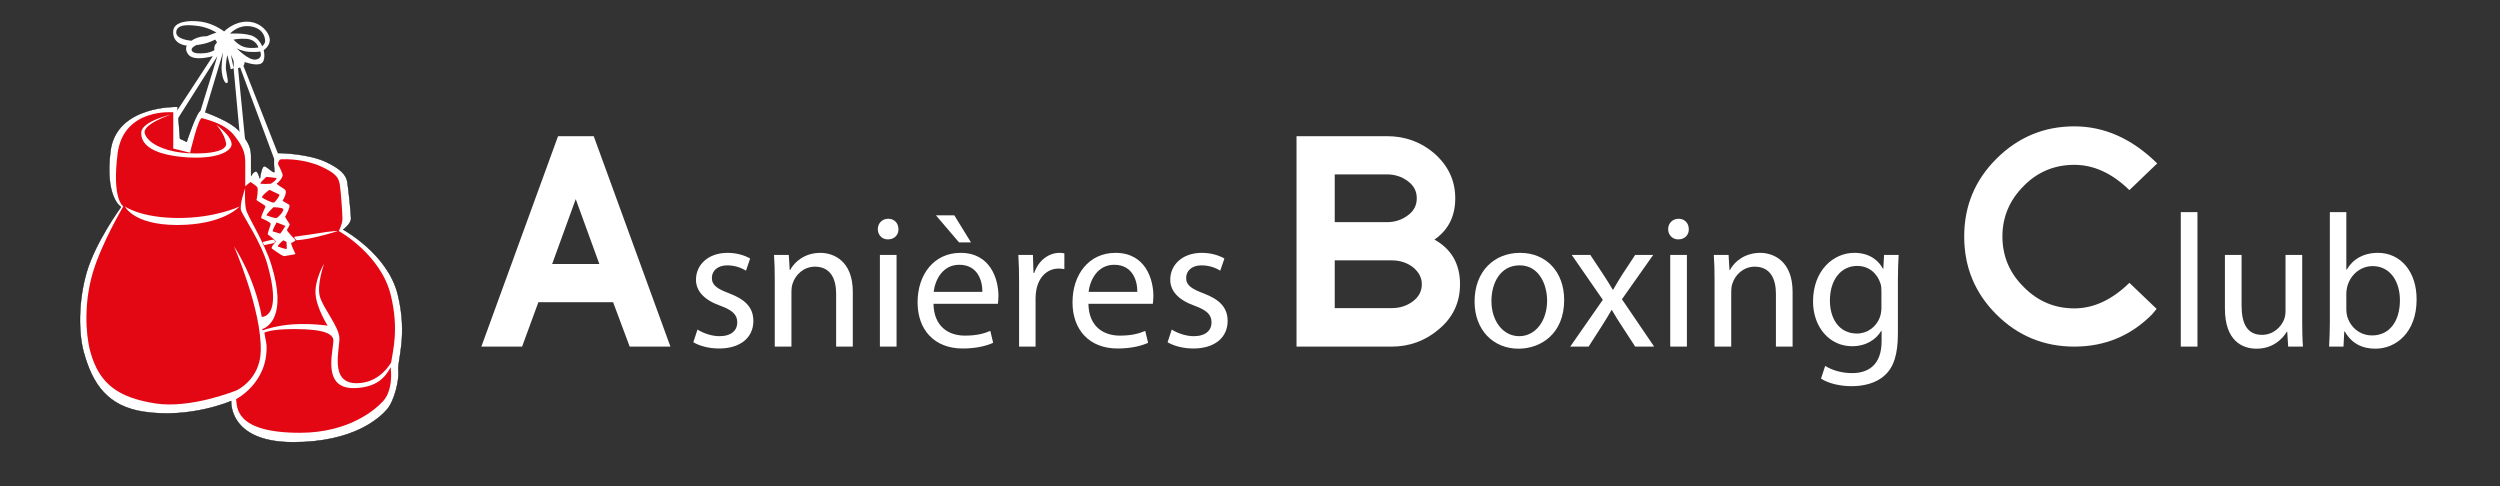 <?xml version="1.0" encoding="utf-8"?>
<!-- Generator: Adobe Illustrator 25.0.0, SVG Export Plug-In . SVG Version: 6.00 Build 0)  -->
<svg version="1.1" xmlns="http://www.w3.org/2000/svg" xmlns:xlink="http://www.w3.org/1999/xlink" x="0px" y="0px"
	 viewBox="0 0 6392.51 1242.9" style="enable-background:new 0 0 6392.51 1242.9;" xml:space="preserve">
<rect x="0" y="0" width="6392.51" height="1242.9" fill="#333333" stroke="none"/>
<style type="text/css">
	.st0{display:none;}
	.st1{display:inline;fill:#26355D;stroke:#000000;stroke-miterlimit:10;}
	.st2{fill:#FFFFFF;stroke:#000000;stroke-width:0.896;stroke-miterlimit:10;}
	.st3{fill:#FFFFFF;}
	.st4{fill:#E30613;}
	.st5{display:none;fill:#FFFFFF;}
</style>
<g id="Calque_4" class="st0">
	<rect class="st1" width="7479.99" height="1242.9"/>
</g>
<g id="SIGLE">
	<path class="st2" d="M309.34,529.33c0,0-41.65-24.64-26.87-142.86c14.78-118.22,171.52-113.3,171.52-113.3l6.27,81.5l17.02,8.06
		c0,0,27.32-83.74,36.72-79.71c9.4,4.03,77.15,25.08,102.67,57.32c25.52,32.24,25.4,43.89,25.4,67.62s0.05,41.45,0.05,41.45
		s6.14-11,12.49-10.99c6.35,0.01,9.85,23.36,10.34,16.65c0.48-6.72,4.89-31.43,11.61-30.08s25.08,20.6,25.08,13.88
		c0-6.72-5.82-46.97,7.61-47.47s80.16,2.69,121.81,21.5c41.65,18.81,54.34,35.83,57.02,51.95c2.69,16.12,9.55,80.61,9.55,94.04
		c0,13.43-20,28.36-20,28.36s114.2,61.66,139.72,166.44c25.52,104.79-1.34,167.49,1.34,193.01s-10.3,78.82-29.11,100.31
		c-18.81,21.49-84.49,83.74-240.04,83.74c-166.34,0-158.45-105.32-158.45-105.32s-104.12,45.61-223.54,27.4
		c-91.48-13.95-131.11-69.13-154.05-154.5c-12.19-45.36-14.17-127.81,8.66-204.21S309.34,529.33,309.34,529.33z"/>
	<path class="st3" d="M708.06,425.07l12.54-7.17l-98.23-249.67c0,0,1.19-2.09,2.09-3.48c0.9-1.39,0.9-5.18,0.6-6.08
		c-0.3-0.9,27.17,10.45,41.69,4.18c14.52-6.27,7.57-34.78,7.57-34.78s16.63-10.29,15.44-27.61c-1.19-17.32-23.2-44.79-57.83-45.08
		c-34.63-0.3-58.81,25.08-58.81,25.08S547.14,59.86,514,55.38s-69.26,0.3-71.06,23.59c-2.75,35.75,34.87,37.69,34.87,37.69
		s-6.36,9.52,3.65,22.62c14.48,18.95,62.77,4.25,62.77,4.25S442.44,299.75,441.54,299.34c-0.9-0.4,2.69,20.41,2.69,20.41
		l111.63-176.27L508.03,298.7l11.35,4.48l51.05-169.87c0,0-3.58,24.18-3.88,40.01c-0.3,15.82,5.08,37.92,12.54,39.11
		c7.46,1.19,0.6-18.51-1.19-34.03c-1.79-15.52,3.28-37.62,3.28-37.62s8.96,34.33,8.66,35.83c-0.3,1.49,7.46-2.39,7.46-2.39
		l22.69,244l14.03,13.73l-25.38-257.73l5.37-1.79L708.06,425.07z M450.63,81.28c2.24-20.15,32.69-18.14,57.77-14.55
		c25.08,3.58,45.01,16.57,45.01,16.57s-11.87,4.03-15.23,5.6s-9.63,3.81-9.63,3.81s-11.87-0.45-22.84,3.36
		c-10.97,3.81-16.12,8.06-16.12,8.06S448.39,101.44,450.63,81.28z M548.93,117.11c-1.79,4.25-0.67,10.97-0.67,10.97
		s-8.58,6.19-23.81,7.76c-15.23,1.57-28.3,0.88-32.84-4.63c-7.02-8.51,10.37-15.8,10.37-15.89c0,0,13.59-1.57,24.79-4.7
		c11.2-3.13,23.51-9.4,23.51-9.4l4.7,6.94C554.97,108.15,550.72,112.86,548.93,117.11z M588.11,85.99c0,0,23.99-27.22,60.08-17.02
		c27.47,7.76,29.71,29.36,29.71,36.12c0,7.17-7.64,13.14-7.64,13.14s-7.59-22.17-29.75-28.21
		C618.34,83.97,588.11,85.99,588.11,85.99z M660.74,121.36c0,0-17.91,3.31-34.18-0.6s-29.48-19.55-29.48-19.55
		s15.13-3.12,32.77-1.94C655.59,100.98,660.74,121.36,660.74,121.36z M597.07,173.31l-6.72-33.36c0,0,5.37,11.42,6.72,15.23
		C598.41,158.98,597.07,173.31,597.07,173.31z M605.13,123.38c0,0,13.87,8,31.8,9.18c18.14,1.19,28.38-0.82,28.38-0.82
		s8.12,16.72-10.47,20.52C636.25,156.07,605.13,123.38,605.13,123.38z"/>
	<path class="st4" d="M681.04,452.31c-1.79,1.79-18.72,16.57-14.29,17.47c4.43,0.9,24.14,0.45,25.93,0
		c1.79-0.45,17.02-12.09,14.33-13.88C704.32,454.1,681.04,452.31,681.04,452.31z"/>
	<path class="st4" d="M689.1,485.44c-1.79,0.45-22.84,17.02-18.36,20.15s25.08,13.43,29.11,12.54c4.03-0.9,17.47-19.7,13.88-21.05
		C710.15,495.74,689.1,485.44,689.1,485.44z"/>
	<path class="st4" d="M699.4,529.78c-2.69,2.24-20.6,20.15-17.47,21.05c3.13,0.9,19.89,8.06,25.4,6.27
		c5.5-1.79,19.84-18.81,16.7-22.84C720.89,530.23,699.4,529.78,699.4,529.78z"/>
	<path class="st4" d="M707.33,568.74c0,0-13.3,22.84-9.27,23.29c4.03,0.45,17.47,5.82,18.81,4.93c1.34-0.9,12.99-19.26,12.99-19.26
		L707.33,568.74z"/>
	<path class="st4" d="M724.47,614.42c0,0-0.33,0.27-0.89,0.74c-3.5,2.96-16.02,13.84-12.54,15.38c4.03,1.79,20.15,6.72,21.5,6.27
		c1.34-0.45,0-18.36,0-18.36L724.47,614.42z"/>
	<path class="st5" d="M287,348.5v121c0,0,49,21.83,123,18.5s114.33-12.13,114.33-12.13l-3.68-105.38c0,0-60.15,14.51-120.15,8.51
		S287,348.5,287,348.5z"/>
	<g>
		<path class="st4" d="M605.8,997.61c0,0,59.16-26.72,60.95-100.16c2.58-105.69-68.56-267.8-68.56-267.8s52.21,75.96,71.2,180.92
			c12.21-1.38,49.04-12.15,14.39-134.37c-16.12-56.87-61.71-122.98-67.11-137.31c-5.4-14.33,10.18-57.32,10.18-57.32
			s-1.79,31.65,1.79,51.95c3.58,20.3,46.16,81.37,65.68,145.1c39.63,129.38-8.61,157.53-23.47,162.81c0.13,1.11,0.26,2.22,0.38,3.33
			c10.77-3.77,40.05-12.9,77.43-15.37c47.47-3.13,89.15,3.3,89.15,3.3s-28.25-44.05-30.94-80.78s21.94-77.92,21.94-77.92
			s-20.15,55.98-10.3,86.21c9.85,30.23,47.02,74.56,49.26,102.33c2.24,27.77-27.77,118.67,45.23,117.33
			c46.47-0.86,73.55-30.93,87.1-52.68c4.39-30.58,20.41-85.23-0.85-172.51c-25.53-104.79-133-163.9-133-163.9s9.4-17.46,9.4-30.9
			c0-13.43-4.03-71.2-6.72-87.32c-2.69-16.12-6.72-28.21-48.36-47.02c-41.65-18.81-87.32-18.81-100.76-18.31
			c-5.35,0.2-7.93,5.28-9.09,11.74c5.23,9.98,10.85,22.97,11.94,27.08c1.79,6.72-10.3,20.6-14.33,22.84s17.47,12.09,21.5,17.47
			c4.03,5.37-4.03,23.29-6.72,25.53s10.75,7.61,16.12,11.64c5.37,4.03-10.3,30.9-10.3,30.9s8.51,14.33,11.2,17.91
			c2.69,3.58-5.82,12.09-6.27,15.67c-0.45,3.58,20.6,24.18,21.52,25.97c0.92,1.79-7.19,5.82-10.33,7.17
			c-3.13,1.34,9.4,25.53,10.3,27.77c0.9,2.24-20.6,4.03-26.87,5.82c-6.27,1.79-25.97-14.78-32.24-18.36
			c-6.27-3.58,8.06-15.67,8.96-18.36c0.9-2.69-17.91-17.02-20.15-18.36c-2.24-1.34,6.72-22.39,7.17-26.87
			c0.45-4.48-18.81-12.54-23.29-14.33s9.4-26.87,9.85-30.45s-24.18-14.78-22.84-17.47s4.93-27.32,1.9-31.8
			c-1.98-2.93-11.02-9.29-17.02-13.33c-6.57,4.38-13.7,11.17-13.7,11.17s0-34.93,0-58.66s-2.69-39.41-28.21-71.65
			c-25.52-32.24-72.54-40.3-81.95-44.33c-9.4-4.03-30.9,88.67-30.9,88.67l-42.99-10.75v-92.7c0,0-127.62-12.09-142.4,106.13
			c-14.78,118.22,14.78,134.34,14.78,134.34s-55.08,92.7-77.92,169.1c-22.84,76.4-18.91,156.33-6.72,201.69
			c22.95,85.37,73.89,118.22,165.24,133c91.35,14.78,208.91-33.28,208.91-33.28L605.8,997.61z M754.82,605.01
			c7.8-1.61,29.51-3.62,54.08-7.84c46.41-7.97,54.37-6.12,54.37-6.12s-20.26,6.64-51.91,14.4c-31.65,7.76-52.6,8.83-52.6,8.83
			S747.81,606.46,754.82,605.01z M697.29,612.96c3.13,0,8.6,3.58,4.9,7.39c-1.42,1.47-7.02,2.46-11.64,3.36
			c-4.63,0.9-15.34,3.13-15.34,3.13l-3.41-7.86C671.81,618.98,694.16,612.96,697.29,612.96z M361.29,338.11
			c1.79-28.21,76.13-45.23,76.13-45.23s-75.24,24.63-67.17,48.81s46.13,42.54,92.25,48.37c46.13,5.82,119.57,1.79,115.54-23.73
			c-4.03-25.53-25.08-47.47-25.08-47.47s51.05,37.17,36.72,58.22s-65.83,31.8-135.69,22.84
			C384.18,390.96,359.5,366.32,361.29,338.11z M319.64,527.99c0,0,39.41,28.95,135.24,29.4s157.64-29.4,157.64-29.4
			s-40.75,47.32-159.43,47.32C341.14,575.31,319.64,527.99,319.64,527.99z"/>
		<path class="st4" d="M999.09,938.6c-12.87,24.47-34.59,52.62-93.69,53.79c-90.46,1.79-46.75-112.23-53.74-127.18
			c-6.8-14.54-29.98-23.29-94.49-23.73c-47.64-0.33-70.96,4.45-81.13,9.03c0.61,6.37,5.26,26.12,5.52,32.62
			c3.94,96.08-77.87,137.48-77.87,137.48c3,18.81-5.37,86.04,163.16,86.04c126.28,0,194.8-60.45,213.6-81.95
			c18.81-21.49,21.49-56.42,18.81-81.95C999.13,941.44,999.08,940.06,999.09,938.6z"/>
	</g>
	<g>
		<path class="st3" d="M1783.49,842.67c12.59,8.23,34.87,16.95,56.18,16.95c31,0,45.53-15.5,45.53-34.87
			c0-20.34-12.11-31.48-43.59-43.1c-42.14-15.01-61.99-38.26-61.99-66.35c0-37.78,30.51-68.77,80.88-68.77
			c23.73,0,44.56,6.78,57.63,14.53l-10.66,31c-9.2-5.81-26.15-13.56-47.95-13.56c-25.18,0-39.23,14.53-39.23,31.96
			c0,19.37,14.05,28.09,44.56,39.71c40.68,15.5,61.51,35.84,61.51,70.71c0,41.17-31.96,70.23-87.66,70.23
			c-25.67,0-49.4-6.3-65.87-15.98L1783.49,842.67z"/>
		<path class="st3" d="M1981.08,715.3c0-24.22-0.48-44.07-1.94-63.45h37.78l2.42,38.75h0.97c11.62-22.28,38.75-44.07,77.49-44.07
			c32.45,0,82.82,19.37,82.82,99.77v139.97H2138V751.14c0-37.78-14.04-69.26-54.24-69.26c-28.09,0-49.88,19.86-57.15,43.59
			c-1.94,5.33-2.91,12.59-2.91,19.86v140.94h-42.62V715.3z"/>
		<path class="st3" d="M2297.34,585.99c0.48,14.53-10.17,26.15-27.12,26.15c-15.01,0-25.67-11.62-25.67-26.15
			c0-15.01,11.14-26.64,26.64-26.64C2287.17,559.35,2297.34,570.97,2297.34,585.99z M2249.88,886.26V651.85h42.62v234.41H2249.88z"
			/>
		<path class="st3" d="M2386.93,776.81c0.97,57.63,37.78,81.36,80.4,81.36c30.51,0,48.92-5.33,64.9-12.11l7.26,30.51
			c-15.01,6.78-40.68,14.53-77.97,14.53c-72.16,0-115.27-47.46-115.27-118.17s41.65-126.41,109.94-126.41
			c76.52,0,96.86,67.32,96.86,110.42c0,8.72-0.97,15.5-1.45,19.86H2386.93z M2511.89,746.3c0.48-27.12-11.14-69.26-59.09-69.26
			c-43.1,0-61.99,39.71-65.38,69.26H2511.89z M2440.21,550.63l42.62,69.26h-30.51l-59.09-69.26H2440.21z"/>
		<path class="st3" d="M2605.84,724.99c0-27.61-0.48-51.34-1.94-73.13h37.29l1.45,46.01h1.94c10.66-31.48,36.32-51.34,64.9-51.34
			c4.84,0,8.23,0.48,12.11,1.45v40.2c-4.36-0.97-8.72-1.45-14.53-1.45c-30.03,0-51.34,22.76-57.15,54.73
			c-0.97,5.81-1.94,12.59-1.94,19.86v124.95h-42.14V724.99z"/>
		<path class="st3" d="M2783.1,776.81c0.97,57.63,37.78,81.36,80.4,81.36c30.51,0,48.92-5.33,64.9-12.11l7.26,30.51
			c-15.01,6.78-40.68,14.53-77.97,14.53c-72.16,0-115.27-47.46-115.27-118.17s41.65-126.41,109.94-126.41
			c76.52,0,96.86,67.32,96.86,110.42c0,8.72-0.97,15.5-1.45,19.86H2783.1z M2908.05,746.3c0.48-27.12-11.14-69.26-59.09-69.26
			c-43.1,0-61.99,39.71-65.38,69.26H2908.05z"/>
		<path class="st3" d="M2996.19,842.67c12.59,8.23,34.87,16.95,56.18,16.95c31,0,45.53-15.5,45.53-34.87
			c0-20.34-12.11-31.48-43.59-43.1c-42.14-15.01-61.99-38.26-61.99-66.35c0-37.78,30.51-68.77,80.88-68.77
			c23.73,0,44.56,6.78,57.63,14.53l-10.66,31c-9.2-5.81-26.15-13.56-47.95-13.56c-25.18,0-39.23,14.53-39.23,31.96
			c0,19.37,14.05,28.09,44.56,39.71c40.68,15.5,61.51,35.84,61.51,70.71c0,41.17-31.96,70.23-87.66,70.23
			c-25.67,0-49.4-6.3-65.87-15.98L2996.19,842.67z"/>
	</g>
	<g>
		<path class="st3" d="M3999.58,767.12c0,86.69-60.05,124.47-116.72,124.47c-63.45,0-112.36-46.49-112.36-120.59
			c0-78.46,51.34-124.47,116.24-124.47C3954.06,646.53,3999.58,695.44,3999.58,767.12z M3813.61,769.54
			c0,51.34,29.54,90.08,71.19,90.08c40.68,0,71.19-38.26,71.19-91.05c0-39.71-19.86-90.08-70.23-90.08
			C3835.4,678.49,3813.61,724.99,3813.61,769.54z"/>
		<path class="st3" d="M4066.42,651.85l33.42,50.37c8.72,13.08,15.98,25.18,23.73,38.26h1.45c7.75-14.05,15.5-26.15,23.25-38.75
			l32.93-49.88h46.01l-79.91,113.33l82.33,121.08h-48.43l-34.39-52.79c-9.2-13.56-16.95-26.64-25.18-40.68h-0.97
			c-7.75,14.04-15.98,26.64-24.7,40.68l-33.9,52.79h-46.98l83.3-119.63l-79.43-114.78H4066.42z"/>
		<path class="st3" d="M4318.26,585.99c0.48,14.53-10.17,26.15-27.12,26.15c-15.01,0-25.67-11.62-25.67-26.15
			c0-15.01,11.14-26.64,26.64-26.64C4308.09,559.35,4318.26,570.97,4318.26,585.99z M4270.8,886.26V651.85h42.62v234.41H4270.8z"/>
		<path class="st3" d="M4384.12,715.3c0-24.22-0.48-44.07-1.94-63.45h37.78l2.42,38.75h0.97c11.62-22.28,38.75-44.07,77.49-44.07
			c32.45,0,82.82,19.37,82.82,99.77v139.97h-42.62V751.14c0-37.78-14.04-69.26-54.24-69.26c-28.09,0-49.88,19.86-57.15,43.59
			c-1.94,5.33-2.91,12.59-2.91,19.86v140.94h-42.62V715.3z"/>
		<path class="st3" d="M4854.87,651.85c-0.97,16.95-1.94,35.84-1.94,64.41v136.09c0,53.76-10.66,86.69-33.42,107.03
			c-22.76,21.31-55.7,28.09-85.24,28.09c-28.09,0-59.09-6.78-77.97-19.37l10.66-32.45c15.5,9.69,39.71,18.4,68.77,18.4
			c43.59,0,75.55-22.76,75.55-81.85v-26.15h-0.97c-13.08,21.79-38.26,39.23-74.58,39.23c-58.12,0-99.77-49.4-99.77-114.3
			c0-79.43,51.82-124.47,105.58-124.47c40.68,0,62.96,21.31,73.13,40.68h0.97l1.94-35.35H4854.87z M4810.8,744.36
			c0-7.26-0.48-13.56-2.42-19.37c-7.75-24.7-28.57-45.04-59.57-45.04c-40.68,0-69.74,34.39-69.74,88.63
			c0,46.01,23.25,84.27,69.26,84.27c26.15,0,49.88-16.47,59.09-43.59c2.42-7.26,3.39-15.5,3.39-22.76V744.36z"/>
	</g>
	<g>
		<path class="st3" d="M5576.28,542.4h42.62v343.86h-42.62V542.4z"/>
		<path class="st3" d="M5886.72,822.33c0,24.22,0.48,45.53,1.94,63.93h-37.78l-2.42-38.26h-0.97
			c-11.14,18.89-35.84,43.59-77.49,43.59c-36.81,0-80.88-20.34-80.88-102.67V651.85h42.62v129.8c0,44.56,13.56,74.58,52.31,74.58
			c28.58,0,48.43-19.86,56.18-38.75c2.42-6.3,3.88-14.05,3.88-21.79V651.85h42.62V822.33z"/>
		<path class="st3" d="M5955.49,886.26c0.97-15.98,1.94-39.71,1.94-60.54V542.4h42.14v147.23h0.97
			c15.01-26.15,42.13-43.1,79.91-43.1c58.12,0,99.28,48.43,98.8,119.62c0,83.79-52.79,125.44-105.1,125.44
			c-33.9,0-61.02-13.08-78.46-44.07h-1.45l-1.94,38.75H5955.49z M5999.56,792.31c0,5.33,0.97,10.65,1.94,15.5
			c8.23,29.54,32.93,49.88,63.93,49.88c44.56,0,71.19-36.32,71.19-90.08c0-46.98-24.22-87.18-69.74-87.18
			c-29.06,0-56.18,19.86-64.9,52.31c-0.97,4.84-2.42,10.65-2.42,17.43V792.31z"/>
	</g>
</g>
<g id="Calque_3">
	<g>
		<path class="st3" d="M1610.1,886.26l-42.38-113.5h-191.08l-41.66,113.5h-104.16l196.11-538.04h91.23l196.11,538.04H1610.1z
			 M1411.84,675.07h120.68l-60.34-165.94L1411.84,675.07z"/>
	</g>
	<g>
		<path class="st3" d="M3679.43,841.72c-34.96,29.69-75.19,44.54-120.68,44.54h-243.52V348.22h231.31
			c45.97,0,85.95,14.37,119.96,43.1c36.39,31.61,54.59,70.16,54.59,115.65c0,45.97-17.72,81.17-53.16,105.6
			c43.57,24.42,65.37,62.5,65.37,114.22C3733.31,773.25,3715.35,811.55,3679.43,841.72z M3599.69,463.16
			c-15.33-11.49-33.04-17.24-53.16-17.24h-133.61v122.12h133.61c20.11,0,37.83-5.75,53.16-17.24
			c15.32-11.01,22.99-25.61,22.99-43.82C3622.68,488.78,3615.01,474.18,3599.69,463.16z M3612.62,682.97
			c-15.33-11.49-33.29-17.24-53.88-17.24h-145.82v122.12h145.82c20.58,0,38.54-5.75,53.88-17.24c15.32-11.49,22.99-26.1,22.99-43.82
			C3635.61,710.03,3627.94,695.43,3612.62,682.97z"/>
	</g>
	<g>
		<path class="st3" d="M5503.04,803.65c-54.59,55.07-120.93,82.61-198.98,82.61c-78.06,0-144.64-27.54-199.7-82.61
			c-54.59-54.59-81.89-120.92-81.89-198.98c0-77.58,27.3-143.67,81.89-198.26c55.55-55.55,122.12-83.33,199.7-83.33
			c77.1,0,147.73,31.61,211.91,94.82l-71.12,68.24c-44.07-43.1-90.99-64.65-140.8-64.65c-50.77,0-93.87,17.96-129.3,53.88
			c-36.4,36.4-54.59,79.5-54.59,129.3c0,50.28,18.19,93.39,54.59,129.3c35.92,36.4,79.02,54.59,129.3,54.59
			c49.32,0,96.26-21.79,140.8-65.37l69.68,66.63L5503.04,803.65z"/>
	</g>
</g>
</svg>
